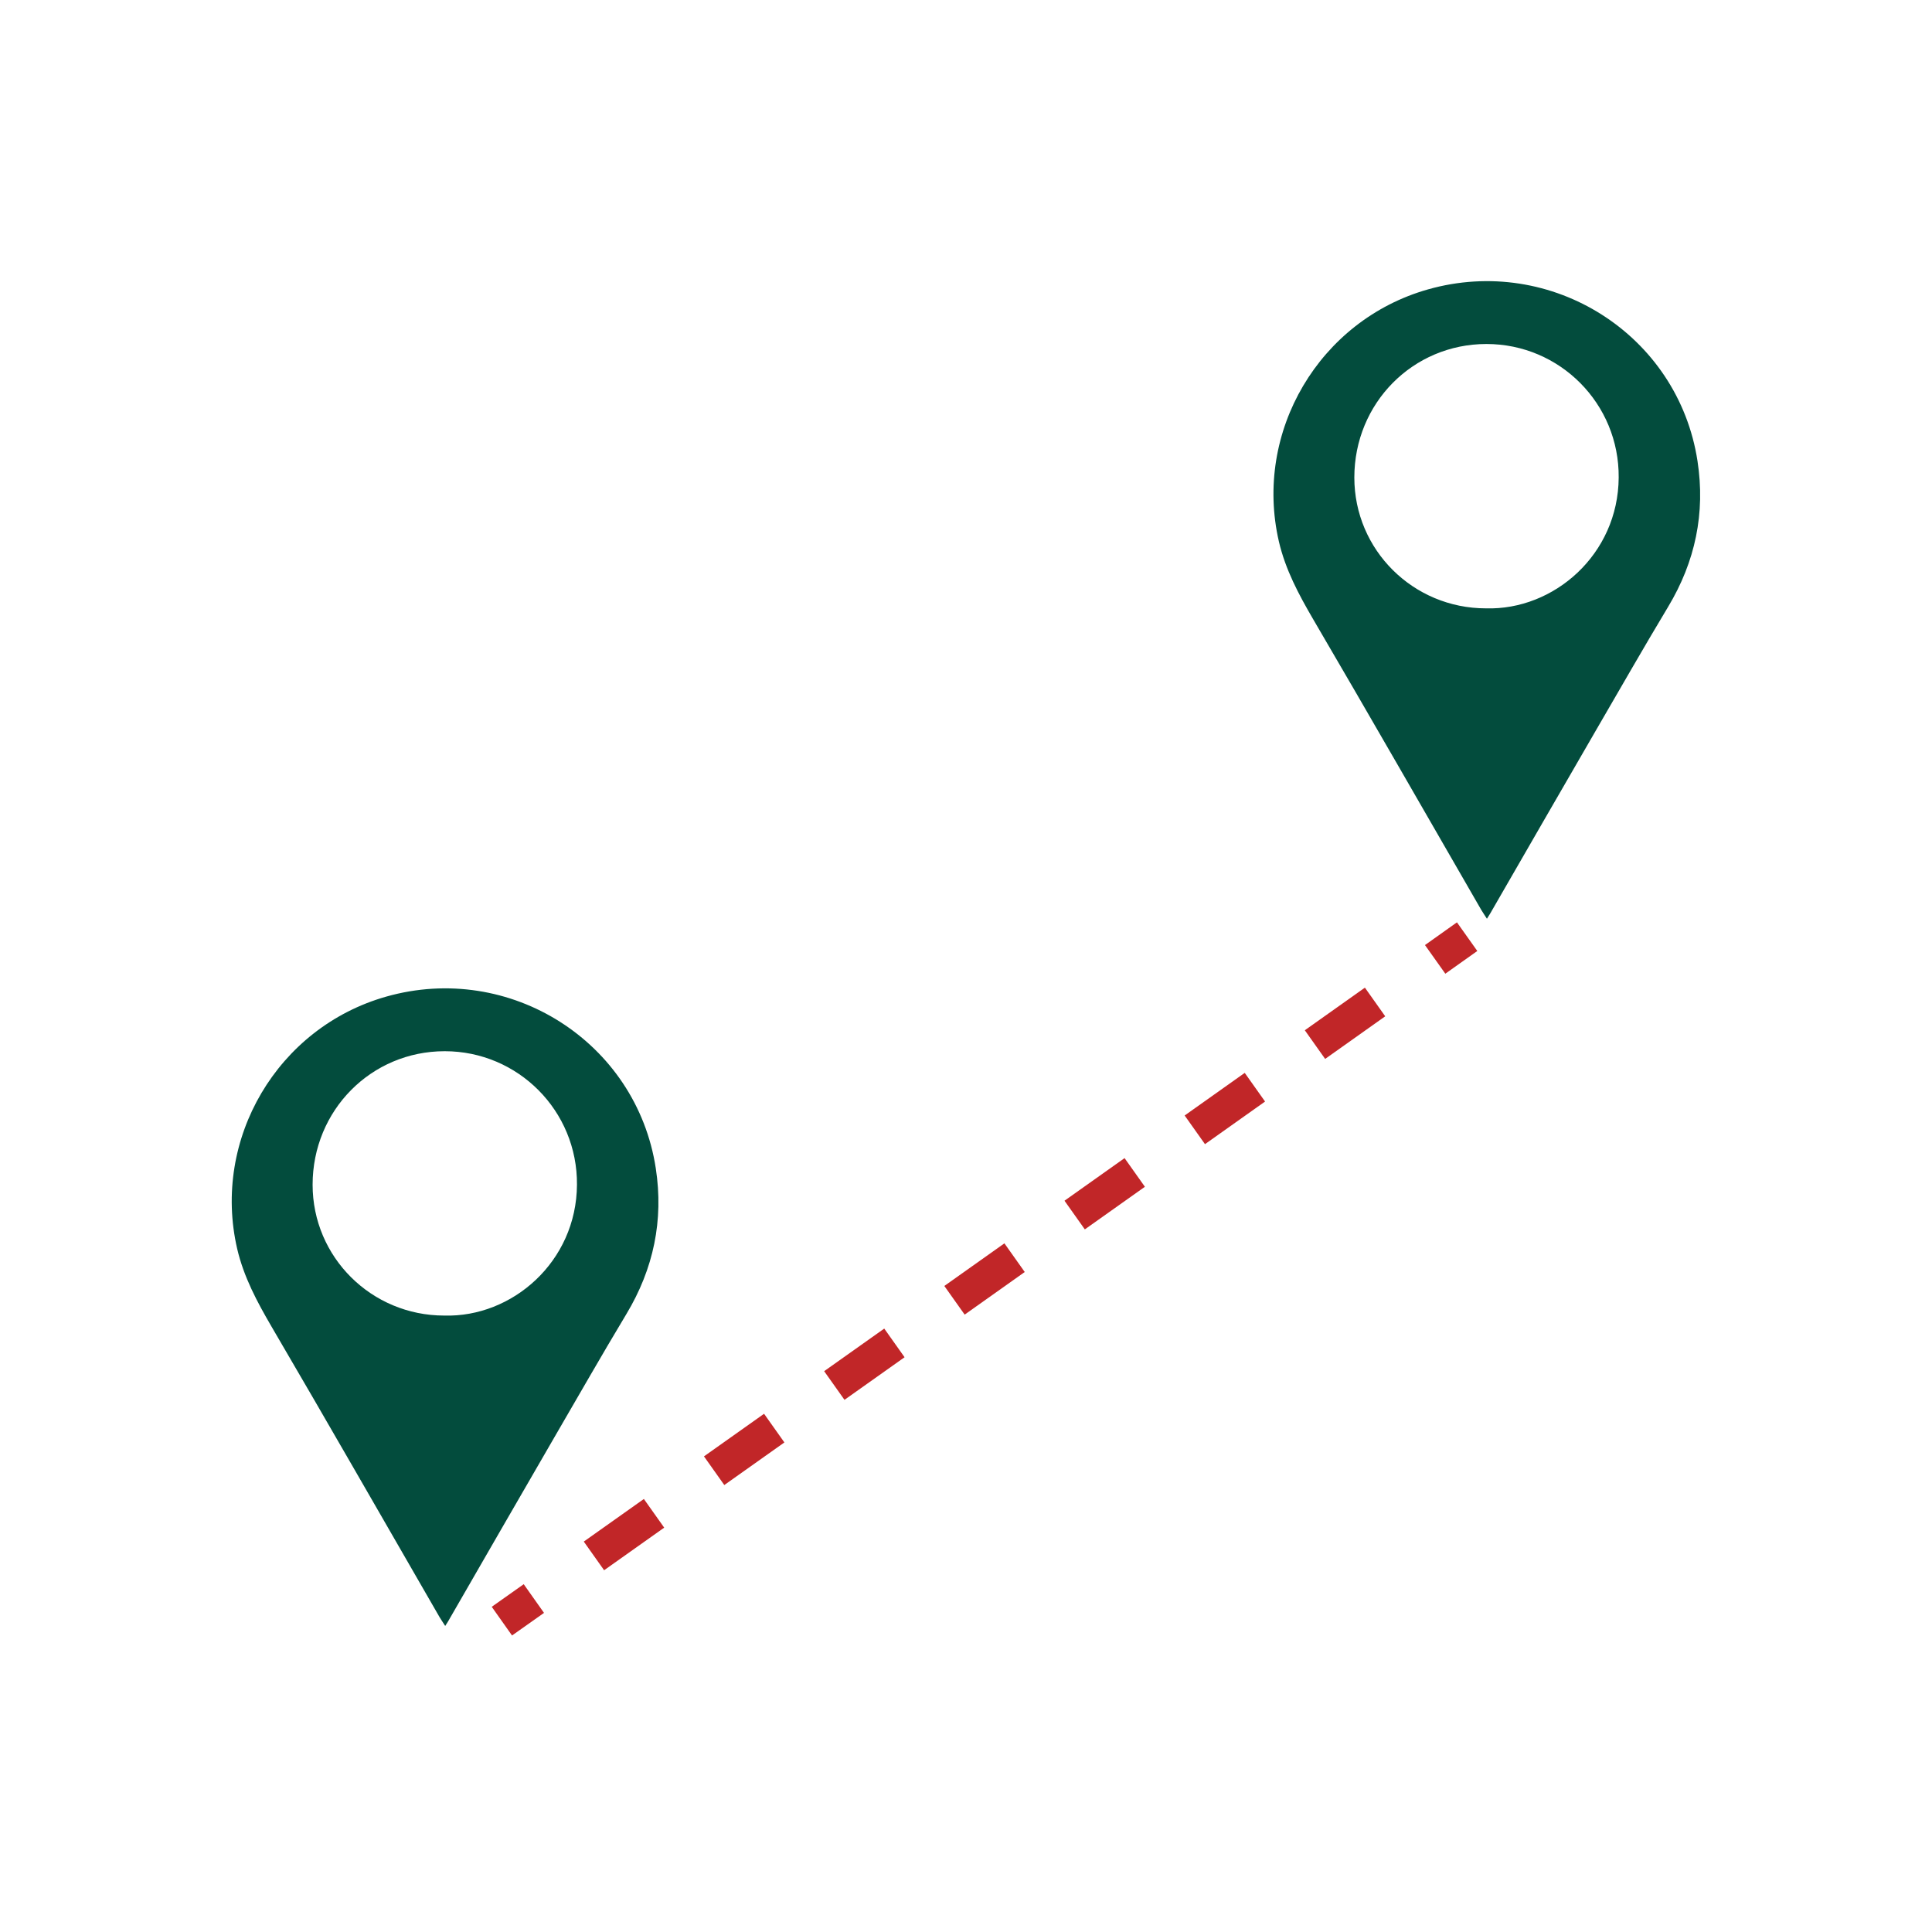 <?xml version="1.0" encoding="utf-8"?>
<!-- Generator: Adobe Illustrator 26.2.1, SVG Export Plug-In . SVG Version: 6.00 Build 0)  -->
<svg version="1.0" id="Layer_1" xmlns="http://www.w3.org/2000/svg" xmlns:xlink="http://www.w3.org/1999/xlink" x="0px" y="0px"
	 viewBox="0 0 164.95 164.95" style="enable-background:new 0 0 164.95 164.95;" xml:space="preserve">
<style type="text/css">
	.st0{fill:#FFFFFF;}
	.st1{fill:#C12628;}
	.st2{fill:#034C3D;}
	.st3{fill:none;stroke:#000000;stroke-width:1.409;stroke-miterlimit:10;}
	.st4{clip-path:url(#XMLID_00000049926824658029671070000005960557616424757919_);fill:#BE1E2D;}
	.st5{clip-path:url(#XMLID_00000168108240792834097300000000335254347630169016_);fill:#BE1E2D;}
	.st6{clip-path:url(#XMLID_00000029009552662172482450000001793441741528246158_);fill:#034C3D;}
	.st7{clip-path:url(#XMLID_00000131340838766515131220000017801734167190828461_);fill:#034C3D;}
	.st8{fill:none;stroke:#C12628;stroke-miterlimit:10;}
	.st9{fill:none;stroke:#C12628;stroke-miterlimit:10;stroke-dasharray:4.699,4.699;}
	.st10{fill:none;stroke:#C12628;stroke-width:3;stroke-miterlimit:10;}
	.st11{fill:none;stroke:#C12628;stroke-width:3;stroke-miterlimit:10;stroke-dasharray:6.289,6.289;}
	.st12{fill:none;stroke:#C12628;stroke-width:2.908;stroke-miterlimit:10;}
</style>
<g>
	<g id="sRnbt5_00000004527547977041674260000012915066502506128826_">
		<g>
			<path class="st2" d="M38.01,138.82c-0.2-0.32-0.35-0.53-0.48-0.75c-4.78-8.28-9.53-16.58-14.36-24.83
				c-1.23-2.11-2.36-4.22-2.92-6.62c-2.17-9.38,3.45-18.9,12.72-21.53c10.56-3,21.37,3.86,23.02,14.66
				c0.68,4.43-0.19,8.58-2.51,12.44c-2.1,3.49-4.12,7.04-6.17,10.56c-3.02,5.21-6.02,10.42-9.03,15.64
				C38.23,138.49,38.16,138.58,38.01,138.82z M37.93,112.32c5.79,0.17,11.29-4.59,11.33-11.17c0.05-6.31-5.03-11.4-11.29-11.4
				c-6.28,0-11.28,5.05-11.28,11.4C26.69,107.33,31.71,112.32,37.93,112.32z"/>
		</g>
	</g>
	<g id="sRnbt5_00000161591318868905843540000001344150999222810010_">
		<g>
			<path class="st2" d="M126.95,78.44c-0.2-0.32-0.35-0.53-0.48-0.75c-4.78-8.28-9.53-16.58-14.36-24.83
				c-1.23-2.11-2.36-4.22-2.92-6.62c-2.17-9.38,3.45-18.9,12.72-21.53c10.56-3,21.37,3.86,23.02,14.66
				c0.68,4.43-0.19,8.58-2.51,12.44c-2.1,3.49-4.12,7.04-6.17,10.56c-3.02,5.21-6.02,10.42-9.03,15.64
				C127.17,78.1,127.1,78.2,126.95,78.44z M126.87,51.94c5.79,0.17,11.29-4.59,11.33-11.17c0.05-6.31-5.03-11.4-11.29-11.4
				c-6.28,0-11.28,5.05-11.28,11.4C115.63,46.95,120.65,51.94,126.87,51.94z"/>
		</g>
	</g>
	<g>
		<g>
			<line class="st10" x1="42.85" y1="138.41" x2="45.58" y2="136.48"/>
			<polyline class="st11" points="50.71,132.84 76.99,114.21 119.96,83.73 			"/>
			<line class="st10" x1="122.53" y1="81.91" x2="125.26" y2="79.97"/>
		</g>
	</g>
</g>
</svg>
